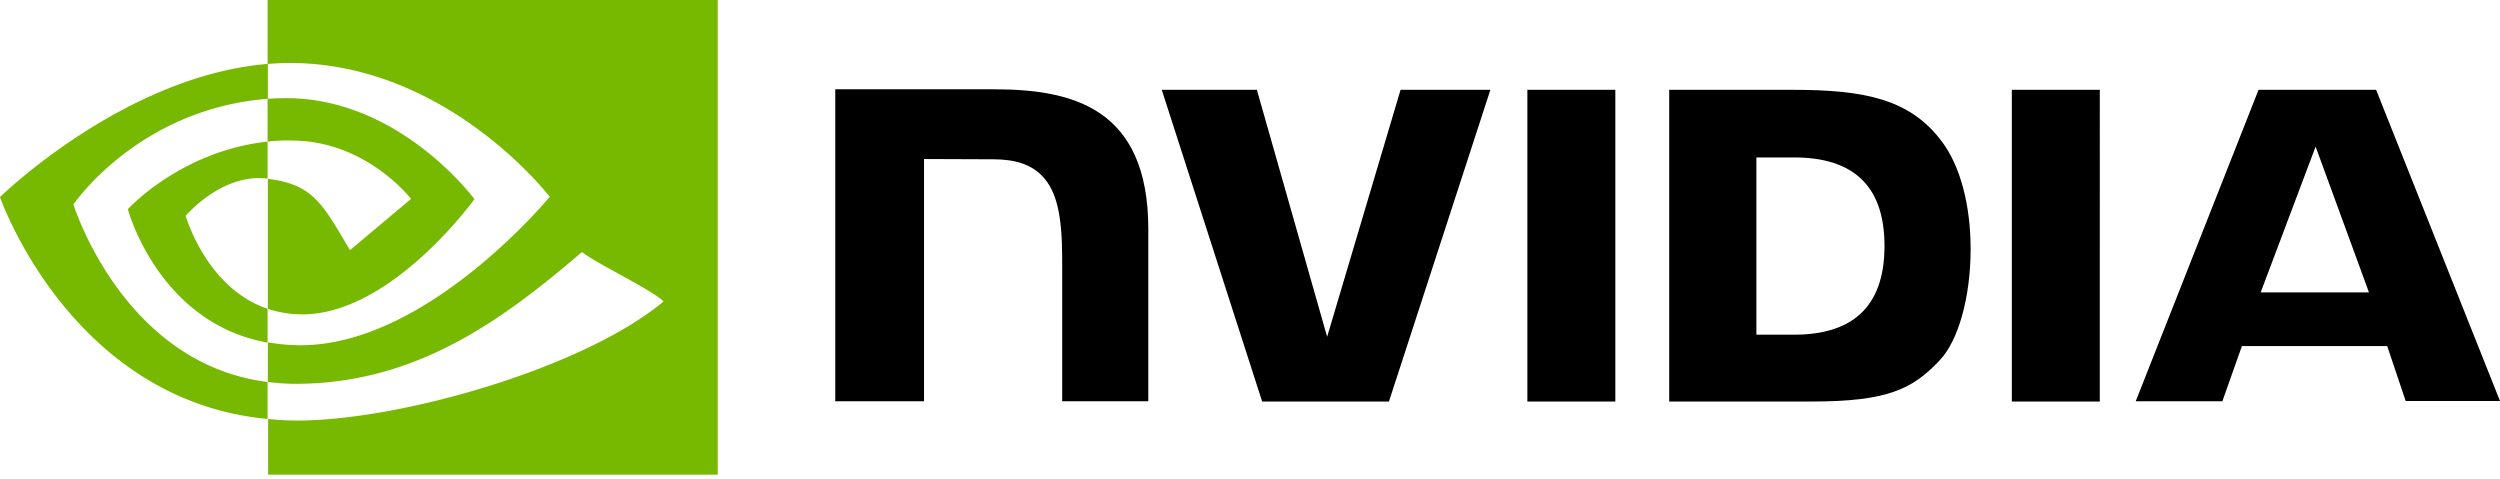 <svg xmlns="http://www.w3.org/2000/svg" width="100%" height="100%" viewBox="0 0 512 98">
    <path fill="currentColor"
        d="M312.805 18.394v63.838h18.015V18.394zm-141.742-.108v63.892h18.178v-49.61l14.174.054c4.653 0 7.899 1.136 10.117 3.517c2.867 3.03 4.003 7.952 4.003 16.879v29.16h17.637V46.904c0-25.21-16.068-28.618-31.757-28.618zm170.793.108v63.838h29.214c15.58 0 20.666-2.597 26.13-8.386c3.896-4.057 6.384-13.038 6.384-22.83c0-8.98-2.11-16.987-5.843-21.964c-6.6-8.927-16.23-10.658-30.62-10.658zm17.853 13.85h7.736c11.253 0 18.503 5.03 18.503 18.123s-7.25 18.177-18.503 18.177h-7.736zm-72.872-13.85l-15.04 50.583l-14.39-50.583H237.93l20.558 63.838h25.967l20.775-63.838zm125.187 63.838h18.015V18.394h-18.015zm50.529-63.838l-25.157 63.784h17.745l4.004-11.307h29.754l3.787 11.252H512l-25.373-63.73zm11.685 11.631l10.929 29.863h-22.181z" />
    <path fill="#76b900"
        d="M54.803 28.997v-8.764c.866-.054 1.731-.108 2.597-.108c24.02-.757 39.763 20.666 39.763 20.666S80.176 64.38 61.944 64.38c-2.434 0-4.815-.379-7.087-1.136V36.626c9.36 1.136 11.253 5.247 16.825 14.606L84.18 40.737s-9.143-11.956-24.507-11.956c-1.623-.054-3.246.054-4.869.216m0-28.997v13.092l2.597-.162c33.38-1.136 55.182 27.374 55.182 27.374S87.587 70.708 61.566 70.708c-2.273 0-4.49-.216-6.709-.595v8.115c1.84.217 3.733.379 5.572.379c24.237 0 41.765-12.389 58.753-26.996c2.813 2.272 14.336 7.736 16.717 10.117c-16.122 13.525-53.721 24.399-75.037 24.399a53 53 0 0 1-5.95-.325v11.415h92.077V0zm0 63.243v6.924c-22.397-4.003-28.619-27.32-28.619-27.32s10.766-11.902 28.619-13.85v7.574h-.054c-9.36-1.136-16.717 7.628-16.717 7.628s4.166 14.77 16.771 19.044M15.04 41.873s13.254-19.584 39.817-21.64v-7.14C25.427 15.472 0 40.357 0 40.357s14.39 41.657 54.803 45.444v-7.574C25.156 74.55 15.04 41.873 15.04 41.873" />
</svg>